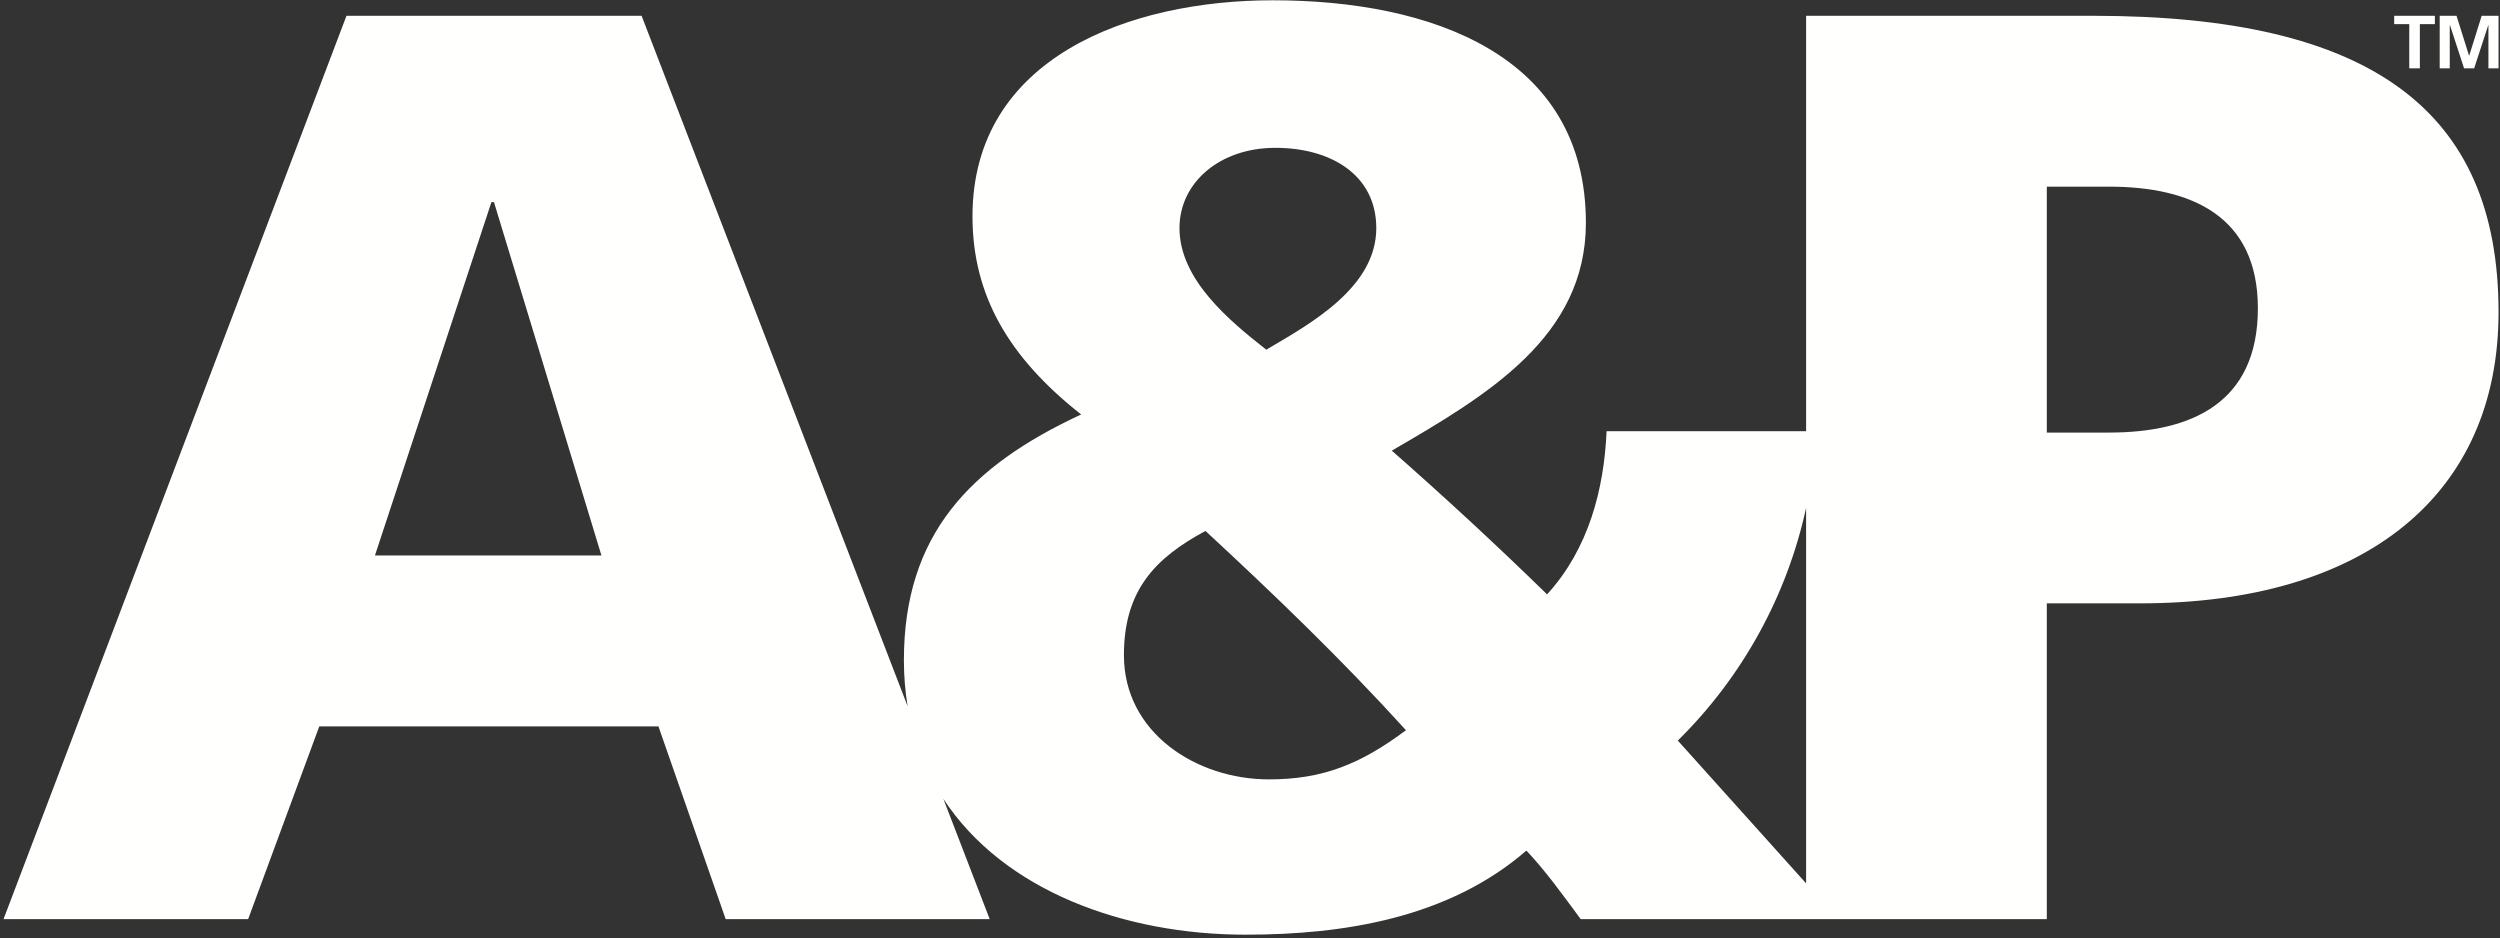 <?xml version="1.0" encoding="UTF-8"?>
<svg width="501px" height="188px" viewBox="0 0 501 188" version="1.1" xmlns="http://www.w3.org/2000/svg" xmlns:xlink="http://www.w3.org/1999/xlink">
    <rect x="0" y="0" width="501" height="188" fill="#333333" stroke="none"/>
    <!-- Generator: Sketch 47.1 (45422) - http://www.bohemiancoding.com/sketch -->
    <title>ap-logo-white</title>
    <desc>Created with Sketch.</desc>
    <defs></defs>
    <g id="Page-1" stroke="none" stroke-width="1" fill="none" fill-rule="evenodd">
        <path d="M422.645,86.687 L410.18,86.687 L410.18,37.404 L422.645,37.404 C439.243,37.404 452.478,43.366 452.478,61.781 C452.478,80.713 439.243,86.687 422.645,86.687 L422.645,86.687 Z M361.944,177.027 L336.232,148.411 C349.309,135.529 358.157,119.207 361.944,101.768 L361.944,177.027 Z M254.295,156.189 C239.76,156.189 225.232,146.859 225.232,131.307 C225.232,118.325 231.464,111.84 241.577,106.401 C255.312,119.113 268.811,132.077 281.758,146.335 C272.698,153.091 265.16,156.189 254.295,156.189 L254.295,156.189 Z M255.576,29.625 C266.73,29.625 275.808,35.064 275.808,45.712 C275.808,57.636 262.579,64.891 253.765,70.077 C246.498,64.368 236.368,56.089 236.368,45.712 C236.368,36.61 244.417,29.625 255.576,29.625 L255.576,29.625 Z M75.138,111.316 L98.48,40.503 L98.991,40.503 L120.528,111.316 L75.138,111.316 Z M419.523,3.167 L361.944,3.167 L361.944,86.416 L321.963,86.416 C321.445,98.093 318.347,110.023 310.033,119.113 C299.92,109.235 289.549,99.657 278.918,90.309 C298.103,79.173 317.812,67.502 317.812,44.66 C317.812,10.958 286.703,0.057 255.053,0.057 C226.525,0.057 194.887,11.463 194.887,43.366 C194.887,59.194 202.154,71.641 216.665,83.059 C194.358,93.425 181.141,107.171 181.141,132.33 C181.141,135.534 181.405,138.586 181.882,141.514 L128.577,3.167 L69.434,3.167 L0.708,184.2 L49.726,184.2 L63.984,145.565 L131.952,145.565 L145.428,184.2 L198.339,184.2 L189.049,160.093 C201.09,178.473 225.208,187.31 249.614,187.31 C269.311,187.31 290.331,183.959 305.894,170.453 C309.792,174.61 313.149,179.279 316.777,184.2 L410.18,184.2 L410.18,120.912 L428.859,120.912 C473.997,120.912 500.708,99.134 500.708,62.557 C500.708,21.847 474.785,3.167 419.523,3.167 L419.523,3.167 Z M482.816,13.692 L484.939,13.692 L484.939,4.831 L487.949,4.831 L487.949,3.167 L479.794,3.167 L479.794,4.831 L482.816,4.831 L482.816,13.692 Z M497.327,3.167 L494.828,11.158 L494.799,11.158 L492.288,3.167 L488.914,3.167 L488.914,13.692 L490.93,13.692 L490.93,5.031 L490.966,5.013 L493.799,13.692 L495.822,13.692 L498.656,5.013 L498.68,5.013 L498.68,13.692 L500.708,13.692 L500.708,3.167 L497.327,3.167 L497.327,3.167 Z" id="ap-logo-white" fill="#FFFFFE"></path>
    </g>
</svg>